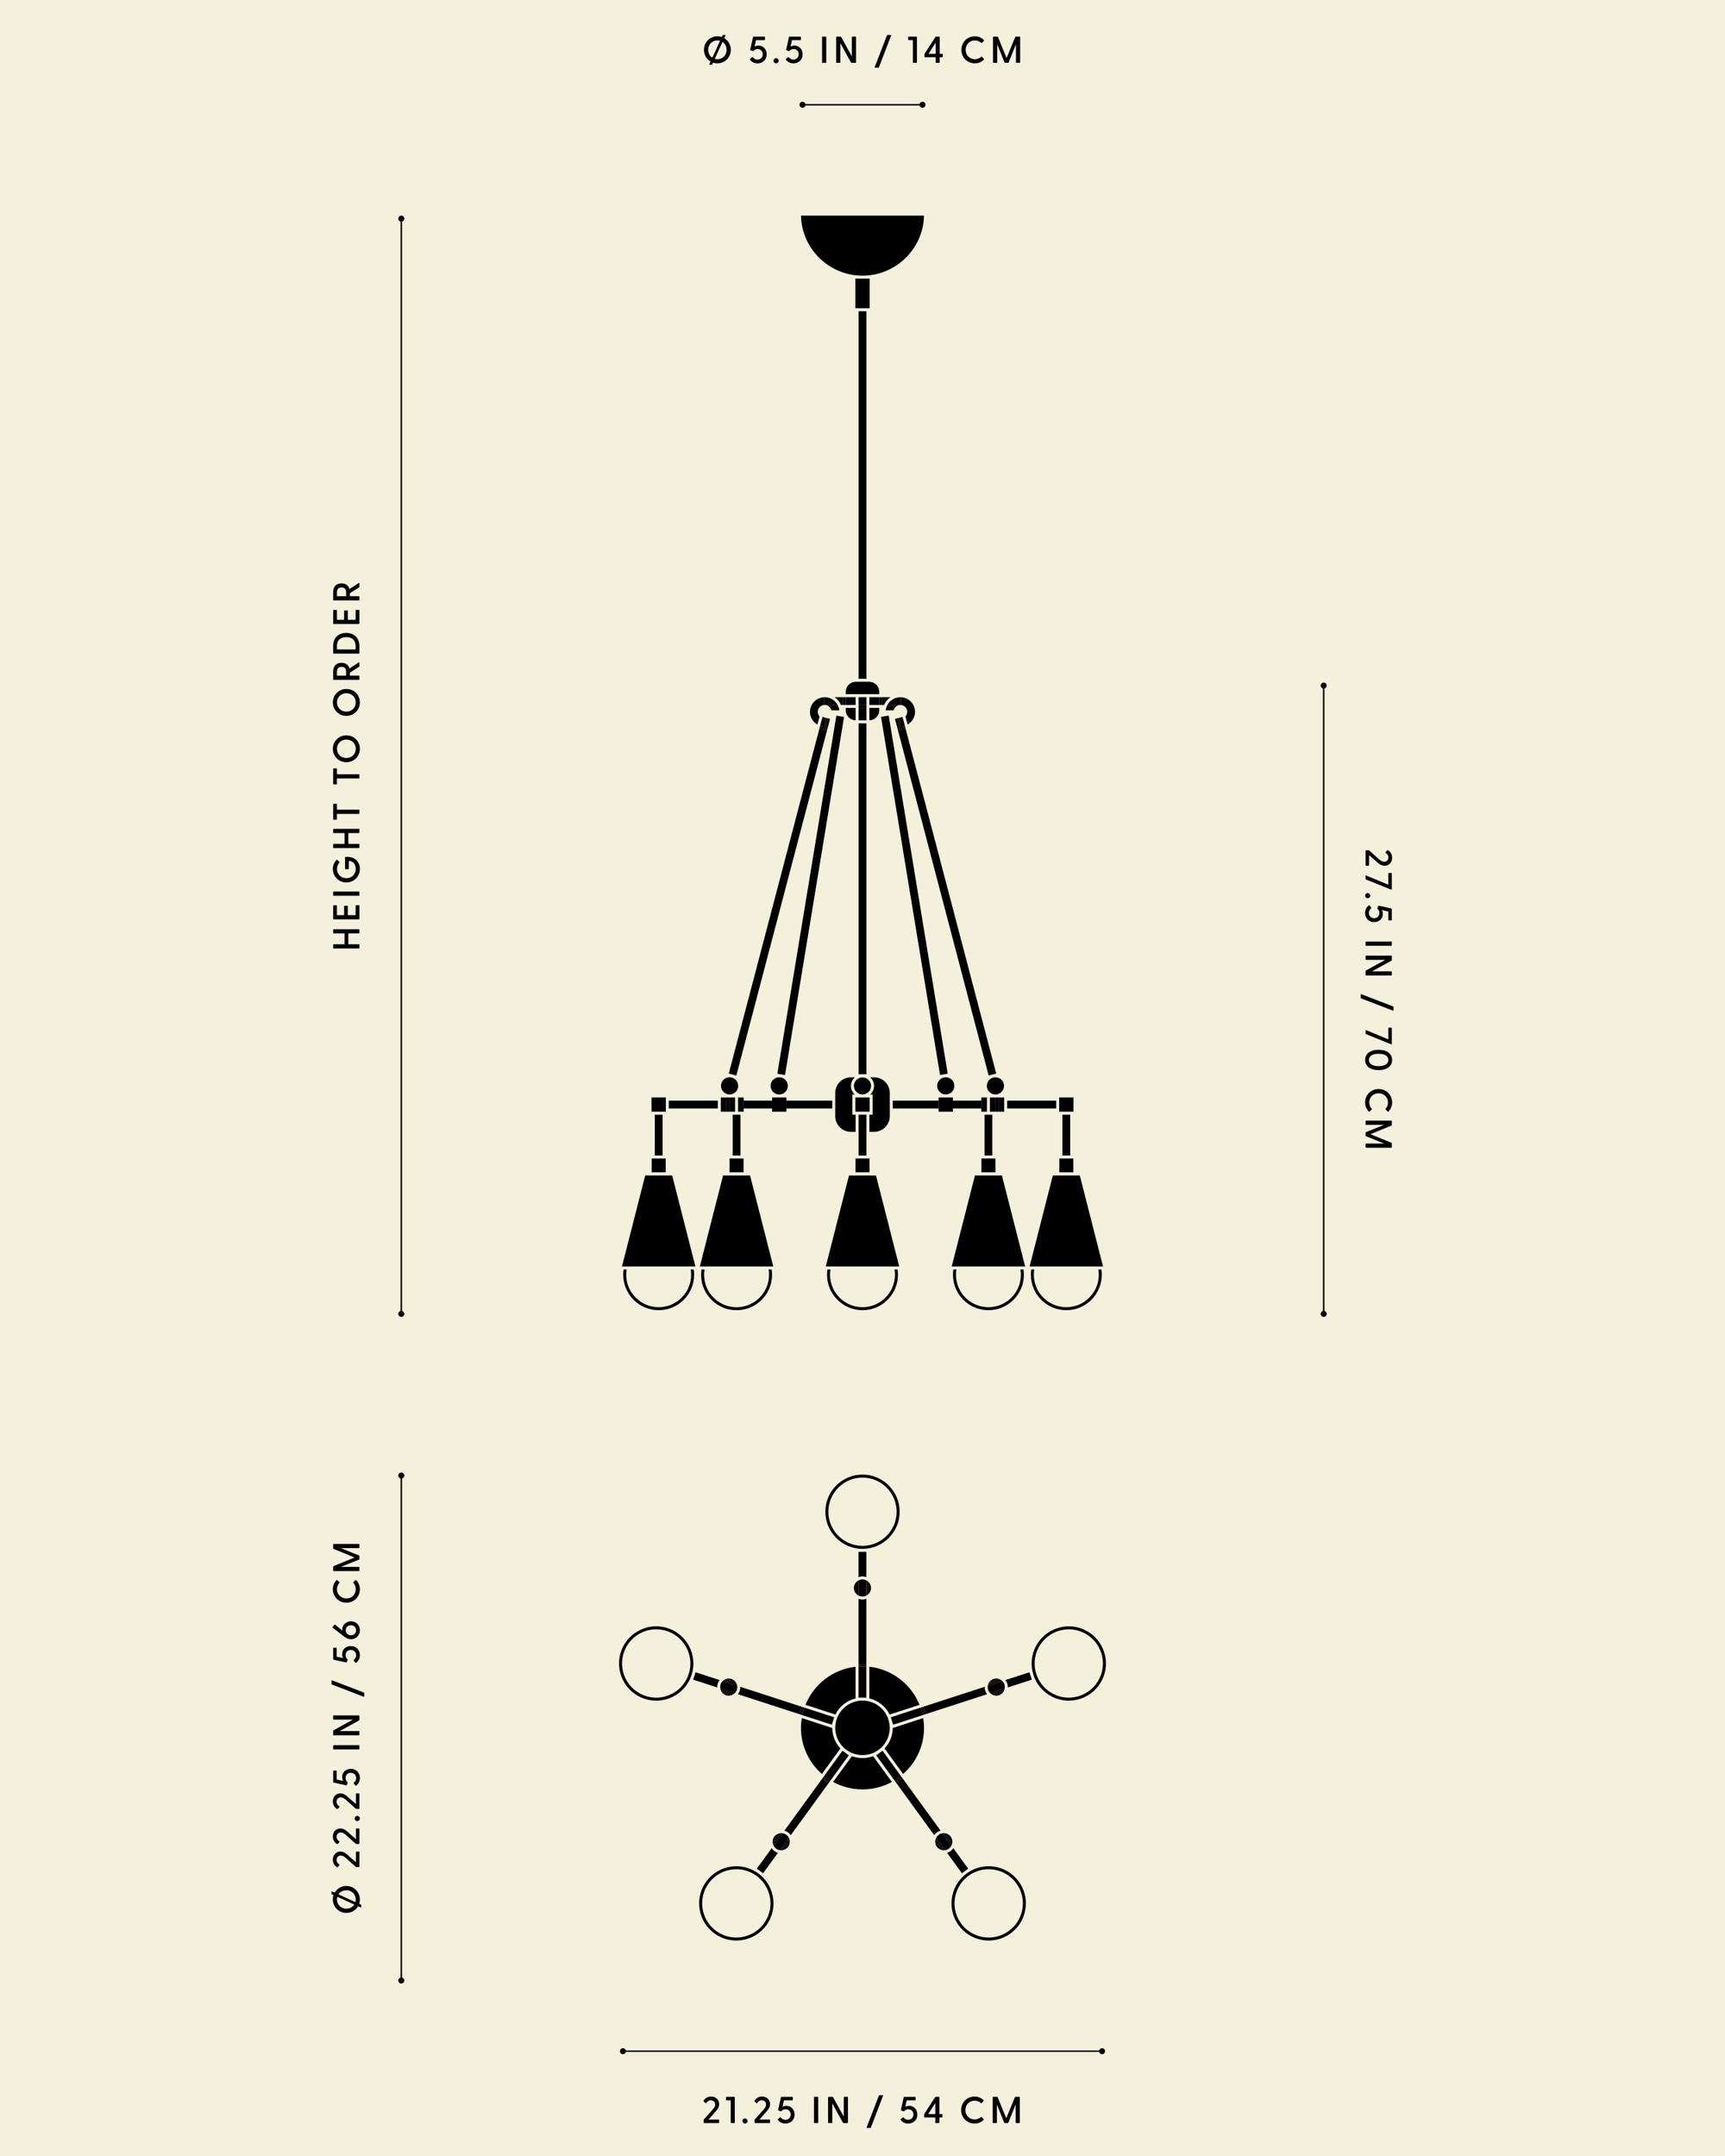 <svg height="2500" width="2000" xmlns="http://www.w3.org/2000/svg">
    <rect width="100%" height="100%" fill="#808080" stroke="none"/>
    <defs>
        <clipPath id="a">
            <path d="M0 0h2000v2500H0z" fill="none"></path>
        </clipPath>
        <clipPath id="b">
            <path d="M0 0h2000v2500H0z" fill="none"></path>
        </clipPath>
        <clipPath id="c">
            <path d="M0 0h2000v2500H0z" fill="none"></path>
        </clipPath>
        <clipPath id="d">
            <path d="M0 0h2000v2500H0z" fill="none"></path>
        </clipPath>
        <clipPath id="e">
            <path d="M0 0h2000v2500H0z" fill="none"></path>
        </clipPath>
        <clipPath id="f">
            <path d="M0 0h2000v2500H0z" fill="none"></path>
        </clipPath>
        <clipPath id="g">
            <path d="M0 0h2000v2500H0z" fill="none"></path>
        </clipPath>
        <clipPath id="h">
            <path d="M0 0h2000v2500H0z" fill="none"></path>
        </clipPath>
    </defs>
    <g clip-path="url(#a)">
        <g clip-path="url(#b)">
            <path d="M0 0h2000v2500H0z" fill="#f3f1db"></path>
        </g>
        <g clip-path="url(#c)">
            <path d="m964.93 2003.71-35.3-11.47c-.6 3.69-.99 7.46-.99 11.31 0 21.31 9.43 40.41 24.28 53.49l21.48-29.58c-5.83-6.24-9.44-14.58-9.48-23.76M1025.58 2027.47l21.49 29.57c14.85-13.08 24.28-32.19 24.28-53.49 0-3.86-.39-7.62-.98-11.32l-35.3 11.47c-.04 9.18-3.65 17.53-9.49 23.76M1031.44 1988.1l34.67-11.26c-9.65-23.79-31.75-41.23-58.19-44.17v36.75c10.34 2.4 18.92 9.38 23.52 18.68M991.94 1969.45v-36.76c-26.38 2.98-48.41 20.4-58.05 44.14l34.68 11.26c4.57-9.26 13.09-16.21 23.37-18.64M1000 2038.63c-4.33 0-8.47-.83-12.3-2.27l-21.72 29.9c10.12 5.51 21.71 8.65 34.02 8.65s23.9-3.13 34.02-8.65l-21.72-29.9c-3.83 1.44-7.97 2.26-12.3 2.26"></path>
            <path d="M1000 1971.95c-13.1 0-24.36 8.01-29.15 19.4l-1.49 4.55c-.61 2.46-.97 5.01-.97 7.65 0 17.42 14.17 31.6 31.6 31.6s31.6-14.18 31.6-31.6c0-2.63-.36-5.17-.97-7.62l-1.49-4.58c-4.78-11.38-16.04-19.39-29.15-19.39M1004.44 1828.79v-29.33h-9.03v29.33c1.42-.51 2.92-.83 4.51-.83s3.1.32 4.51.83M1004.44 1928.96v-75.03c-1.42.51-2.92.83-4.51.83s-3.1-.33-4.51-.83v75.03c1.52-.09 3.04-.24 4.59-.24s2.97.15 4.44.23M1000 1968.48h4.44v-36.05c-1.48-.1-2.94-.23-4.44-.23s-3.06.14-4.59.23v36.05h4.59Z"></path>
            <path d="M1004.44 1930.69v-1.74c-1.47-.08-2.94-.23-4.44-.23s-3.07.15-4.59.24v1.74c1.52-.09 3.03-.24 4.59-.24s2.97.14 4.44.23"></path>
            <path d="M1004.44 1932.43v-1.74c-1.47-.09-2.94-.23-4.44-.23s-3.07.15-4.59.24v1.74c1.52-.1 3.04-.24 4.59-.24s2.97.14 4.44.23M1000 1713.33c21.83 0 39.59 17.76 39.59 39.59s-17.76 39.59-39.59 39.59-39.59-17.76-39.59-39.59 17.76-39.59 39.59-39.59m0-3.47c-23.74 0-43.06 19.31-43.06 43.06s19.32 43.06 43.06 43.06 43.06-19.32 43.06-43.06-19.32-43.06-43.06-43.06M1009.86 1841.36c0-2.19-.74-4.2-1.95-5.85v11.69c1.22-1.65 1.95-3.65 1.95-5.85M989.99 1841.36c0 2.19.74 4.2 1.95 5.85v-11.69c-1.22 1.65-1.95 3.65-1.95 5.85M1004.44 1850.16v-17.6c-1.36-.7-2.88-1.14-4.51-1.14s-3.15.44-4.51 1.14v17.6c1.36.7 2.88 1.13 4.51 1.13s3.15-.43 4.51-1.13M1007.91 1847.21v-11.7c-.5-.68-1.08-1.27-1.74-1.81v15.31c.65-.53 1.24-1.13 1.74-1.81M991.94 1835.51v11.7c.5.68 1.08 1.27 1.74 1.81v-15.31c-.65.53-1.24 1.13-1.74 1.81"></path>
            <path d="M1006.17 1849.02v-15.32c-.53-.44-1.12-.82-1.74-1.14v17.6c.62-.32 1.2-.7 1.74-1.14M993.67 1833.7v15.31c.53.44 1.12.82 1.74 1.14v-17.6c-.62.33-1.2.7-1.74 1.15M834.36 1948.14l-27.9-9.06-1.37 4.21-1.42 4.37 27.88 9.06c-.04-1.52.13-3.06.62-4.55.49-1.51 1.26-2.84 2.19-4.03M858.27 1955.91c.05 1.51-.11 3.03-.6 4.56-.49 1.5-1.24 2.85-2.16 4.04l71.39 23.19c.65-2.97 1.51-5.85 2.49-8.68l-71.13-23.11ZM966.05 1994.9c.31-1.23.69-2.44 1.13-3.61l-34.49-11.2c-.99 2.83-1.85 5.71-2.49 8.68l34.22 11.12 1.62-4.99Z"></path>
            <path d="M929.39 1979.02c-.99 2.83-1.85 5.72-2.49 8.69l1.65.53c.64-2.97 1.5-5.85 2.49-8.68l-1.64-.53Z"></path>
            <path d="M931.03 1979.55c-.99 2.83-1.85 5.72-2.48 8.69l1.66.54c.63-2.98 1.49-5.86 2.49-8.69l-1.67-.54ZM967.18 1991.3c-.44 1.17-.81 2.38-1.13 3.61l1.17-3.6h-.03ZM969.37 1995.91l1.49-4.56c-.62 1.46-1.1 2.99-1.49 4.56M760.79 1889.3c4.15 0 8.28.66 12.28 1.96 10.03 3.26 18.22 10.26 23.02 19.69 4.81 9.43 5.65 20.16 2.4 30.19-3.27 10.06-10.26 18.24-19.69 23.04-5.64 2.88-11.67 4.34-17.92 4.34-4.15 0-8.28-.66-12.28-1.96-20.76-6.75-32.17-29.13-25.42-49.89 3.26-10.06 10.26-18.24 19.68-23.05 5.65-2.88 11.67-4.33 17.92-4.33m.01-3.46c-6.7 0-13.35 1.58-19.51 4.72-10.25 5.22-17.85 14.12-21.4 25.06-7.34 22.58 5.07 46.93 27.65 54.26 4.38 1.42 8.88 2.13 13.36 2.13 6.7 0 13.35-1.58 19.5-4.72 10.25-5.22 17.85-14.13 21.41-25.07 7.33-22.58-5.07-46.92-27.65-54.26a43.225 43.225 0 0 0-13.35-2.13M841.85 1965.76c2.09.68 4.23.6 6.17-.04l-11.12-3.62a9.816 9.816 0 0 0 4.96 3.66M847.99 1946.87a9.884 9.884 0 0 0-3.06-.49c-1.08 0-2.14.18-3.15.52l11.17 3.63c-1.19-1.66-2.87-2.98-4.96-3.66M854.37 1959.39c.51-1.56.56-3.13.31-4.65l-16.77-5.45a9.89 9.89 0 0 0-2.43 3.95c-.5 1.53-.57 3.11-.32 4.65l16.74 5.43c1.08-1.08 1.97-2.39 2.47-3.94"></path>
            <path d="M836.07 1960.83c.24.46.53.87.82 1.28l11.13 3.61c.8-.26 1.55-.64 2.26-1.09l-14.56-4.74c.12.31.21.63.36.93M852.95 1950.53l-11.17-3.63c-.79.27-1.53.65-2.24 1.1l14.59 4.74c-.31-.78-.69-1.53-1.18-2.21"></path>
            <path d="m835.71 1959.89 14.57 4.74c.58-.38 1.12-.81 1.62-1.3l-16.74-5.44c.11.68.3 1.35.55 2M854.13 1952.74l-14.59-4.74c-.58.38-1.14.8-1.64 1.3l16.78 5.45a9.97 9.97 0 0 0-.55-2.01M909.48 2122.75c1.44.42 2.85 1.04 4.14 1.98 1.29.93 2.32 2.08 3.16 3.33l44.17-60.8c-2.57-1.58-5.06-3.28-7.41-5.15l-44.06 60.65ZM894.7 2143.1l-17.24 23.72 3.58 2.6h.01s.01.01.02.01l3.69 2.69 17.22-23.71a13.48 13.48 0 0 1-4.13-2c-1.27-.92-2.31-2.06-3.17-3.32M976.82 2030.08l-21.23 29.22c2.35 1.88 4.83 3.58 7.41 5.15l21.13-29.07-7.31-5.3Z"></path>
            <path d="M953.55 2062.11c2.35 1.88 4.84 3.58 7.41 5.15l1.01-1.38c-2.58-1.58-5.06-3.27-7.42-5.15l-1 1.38Z"></path>
            <path d="M954.55 2060.73c2.35 1.88 4.84 3.57 7.42 5.15l1.03-1.43c-2.58-1.58-5.06-3.28-7.41-5.15l-1.04 1.43ZM853.76 2167.5c8.39 0 16.42 2.61 23.22 7.55 17.66 12.83 21.59 37.64 8.76 55.3-7.42 10.21-19.42 16.3-32.09 16.3-8.4 0-16.42-2.6-23.22-7.53-17.66-12.83-21.59-37.65-8.76-55.31 7.42-10.21 19.41-16.31 32.08-16.31m.01-3.47c-13.33 0-26.48 6.15-34.9 17.74-13.96 19.21-9.68 46.19 9.53 60.15 7.62 5.54 16.48 8.2 25.26 8.2 13.32 0 26.48-6.15 34.9-17.73 13.95-19.21 9.68-46.19-9.53-60.15a42.803 42.803 0 0 0-25.25-8.21M897.71 2129.74c-1.26 1.73-1.88 3.78-1.86 5.88l6.84-9.42c-1.92.62-3.7 1.78-4.98 3.54M913.78 2141.41a9.776 9.776 0 0 0 1.86-5.88l-6.88 9.47c1.94-.63 3.72-1.82 5.01-3.59M911.59 2127.54a9.935 9.935 0 0 0-4.29-1.77l-10.37 14.28c.7 1.39 1.69 2.63 2.98 3.56 1.33.96 2.81 1.51 4.33 1.74l10.34-14.23c-.69-1.37-1.66-2.61-2.99-3.58"></path>
            <path d="m902.69 2126.19-6.85 9.42c0 .51.01 1.01.09 1.51.06.33.17.65.26.97l8.99-12.39c-.85.05-1.68.22-2.49.48M908.77 2145l6.88-9.47c0-.84-.13-1.67-.34-2.49l-9 12.39c.84-.04 1.67-.18 2.47-.44"></path>
            <path d="m906.3 2145.44 9-12.39c-.17-.67-.42-1.32-.73-1.94l-10.34 14.24c.69.1 1.37.13 2.07.1M905.76 2125.65c-.19 0-.38.06-.58.07l-8.99 12.38c.17.68.42 1.33.73 1.94l10.37-14.27c-.51-.08-1.02-.13-1.53-.13M1168.44 1956.72l27.89-9.06-1.41-4.34s-.01-.01-.01-.03v-.02l-1.36-4.19-27.9 9.06c.92 1.19 1.7 2.52 2.19 4.03.49 1.49.66 3.03.61 4.55M1141.73 1955.91l-71.13 23.11c.99 2.83 1.84 5.71 2.49 8.69l71.39-23.2a13.17 13.17 0 0 1-2.15-4.04c-.49-1.52-.65-3.05-.6-4.56M1032.82 1991.3c.44 1.17.81 2.38 1.13 3.61l1.62 4.99 34.22-11.12c-.63-2.97-1.5-5.85-2.49-8.68l-34.49 11.2Z"></path>
            <path d="M1068.97 1979.55c.99 2.83 1.85 5.72 2.48 8.69l1.65-.53c-.65-2.97-1.5-5.85-2.49-8.68l-1.64.53Z"></path>
            <path d="M1067.31 1980.09c.99 2.83 1.85 5.71 2.49 8.69l1.66-.54c-.64-2.98-1.49-5.86-2.48-8.69l-1.67.54ZM1033.95 1994.9c-.31-1.23-.69-2.44-1.13-3.61h-.04l1.17 3.61ZM1029.15 1991.35l1.49 4.58c-.39-1.57-.87-3.11-1.49-4.58M1239.21 1889.3c6.25 0 12.28 1.46 17.92 4.33 9.43 4.81 16.42 12.99 19.68 23.05 3.27 10.06 2.42 20.79-2.37 30.21-4.8 9.42-12.98 16.41-23.04 19.68-4 1.3-8.13 1.96-12.28 1.96-6.25 0-12.28-1.46-17.93-4.34-9.42-4.79-16.4-12.97-19.69-23.06-3.26-10.06-2.41-20.78 2.39-30.19 4.8-9.42 12.98-16.41 23.04-19.68 3.99-1.3 8.12-1.96 12.28-1.96m0-3.47c-4.48 0-8.97.71-13.35 2.13-10.94 3.55-19.84 11.15-25.06 21.4-5.22 10.24-6.14 21.9-2.6 32.84v.04c3.57 10.93 11.17 19.82 21.41 25.04 6.15 3.13 12.81 4.72 19.51 4.72 4.48 0 8.97-.71 13.35-2.13 10.94-3.56 19.83-11.16 25.06-21.4 5.23-10.25 6.15-21.92 2.59-32.86-3.55-10.94-11.15-19.84-21.4-25.06-6.15-3.13-12.81-4.72-19.51-4.72"></path>
            <path d="M1198.2 1942.22v.02-.05s-.01.02 0 .03M1152.01 1946.87c-2.09.68-3.77 2-4.96 3.66l11.13-3.61c-1.94-.64-4.08-.73-6.17-.05M1158.15 1965.76a9.858 9.858 0 0 0 4.96-3.66l-11.12 3.62c1.93.64 4.07.72 6.16.04M1164.52 1953.25c-.5-1.56-1.38-2.87-2.47-3.94l-16.74 5.44c-.24 1.51-.19 3.09.32 4.65.5 1.56 1.39 2.86 2.47 3.94l16.74-5.44c.25-1.54.18-3.12-.32-4.65"></path>
            <path d="m1158.18 1946.92-11.13 3.62c-.49.68-.88 1.42-1.18 2.21l14.56-4.74a9.75 9.75 0 0 0-2.25-1.09M1151.99 1965.72l11.13-3.62c.29-.4.58-.82.81-1.28.16-.3.25-.62.37-.93l-14.56 4.73c.71.46 1.46.83 2.26 1.1"></path>
            <path d="m1149.73 1964.63 14.56-4.74c.26-.65.44-1.32.55-2l-16.74 5.44c.5.49 1.04.92 1.62 1.3M1160.43 1948.01l-14.56 4.74c-.25.64-.44 1.31-.55 2l16.74-5.44c-.5-.49-1.04-.92-1.62-1.3M1102.13 2146.42c-1.26.92-2.67 1.58-4.12 2.01l17.22 23.7 3.7-2.68s0-.01.02-.01c0 0 .01 0 .01-.01l3.58-2.6-17.24-23.72c-.86 1.26-1.9 2.4-3.17 3.32M1083.21 2128.05c.86-1.26 1.9-2.4 3.17-3.33 1.27-.92 2.67-1.55 4.13-1.98l-44.05-60.65c-2.36 1.88-4.85 3.58-7.41 5.16l44.16 60.79ZM1015.88 2035.38l21.12 29.07a73.19 73.19 0 0 0 7.42-5.15l-21.23-29.23-7.31 5.31Z"></path>
            <path d="M1039.04 2067.26c2.57-1.58 5.06-3.28 7.41-5.16l-1-1.37a72.086 72.086 0 0 1-7.42 5.15l1.01 1.38Z"></path>
            <path d="M1038.04 2065.88c2.58-1.58 5.06-3.28 7.42-5.15l-1.03-1.42c-2.35 1.88-4.85 3.58-7.42 5.15l1.04 1.43ZM1146.24 2167.5c12.68 0 24.67 6.09 32.09 16.3 6.22 8.56 8.73 19.02 7.07 29.47-1.65 10.45-7.27 19.63-15.83 25.84-6.79 4.94-14.82 7.55-23.22 7.55-12.67 0-24.67-6.1-32.08-16.31-12.83-17.65-8.9-42.46 8.78-55.32 6.78-4.92 14.8-7.53 23.19-7.53m0-3.47c-8.76 0-17.61 2.66-25.23 8.19l-.04.03c-19.19 13.97-23.47 40.94-9.51 60.14 8.42 11.58 21.58 17.74 34.9 17.74 8.78 0 17.63-2.67 25.26-8.21 9.3-6.76 15.42-16.75 17.22-28.1 1.81-11.36-.93-22.75-7.69-32.06-8.41-11.58-21.57-17.73-34.9-17.73M1120.96 2172.25l.04-.03s-.02.01-.02.02c-.01 0-.01.01-.02.01M1102.29 2129.74a9.788 9.788 0 0 0-5.02-3.59l6.88 9.47c.01-2.1-.6-4.15-1.86-5.88M1086.22 2141.41c1.29 1.78 3.07 2.97 5.02 3.59l-6.88-9.47c-.01 2.1.6 4.15 1.86 5.88M1085.43 2131.11l10.35 14.24c1.51-.24 2.99-.78 4.31-1.74 1.3-.94 2.29-2.18 2.99-3.57l-10.38-14.28c-1.53.24-2.99.85-4.28 1.78-1.3.94-2.28 2.17-2.99 3.57M1104.06 2137.13c.08-.5.08-1.01.09-1.51l-6.88-9.47c-.48-.15-.96-.3-1.47-.38-.34-.06-.67-.06-1.01-.08l9.02 12.41c.08-.32.19-.63.25-.97"></path>
            <path d="M1084.44 2134.02c-.08.51-.08 1.01-.09 1.51l6.88 9.47c.81.26 1.63.4 2.47.44l-9.01-12.39c-.08.32-.19.63-.25.97"></path>
            <path d="m1084.69 2133.05 9 12.39c.69.04 1.38 0 2.08-.1l-10.35-14.24a9.44 9.44 0 0 0-.73 1.94M1103.81 2138.1l-9.01-12.42c-.19 0-.38-.04-.57-.04-.51 0-1.02.04-1.53.12l10.38 14.28c.31-.62.56-1.26.73-1.94M901.256 1245.085l68.437-415.197 8.91 1.469-68.437 415.197zM1089.89 1246.46l8.91-1.47-68.41-415.21-8.9 1.47 68.4 415.21zM995.49 360.88h9.03v426.21h-9.03zM928.67 250c.92 38.55 32.57 69.62 71.33 69.62s70.41-31.07 71.33-69.62H928.66ZM1008.26 323.12h-16.52v34.29h16.52v-34.29zM992.01 835.24V820.9h-11.46v2.58c0 1.69.38 3.29 1.02 4.75l.92.15-.19 1.19c2.01 3.31 5.58 5.55 9.71 5.67M1007.99 804.93h11.46v-2.58c0-6.5-5.29-11.79-11.79-11.79h-15.3c-6.51 0-11.8 5.29-11.8 11.79v2.58h27.43ZM1017.7 829.58l-.2-1.19.93-.15c.65-1.47 1.02-3.06 1.02-4.76v-2.58h-11.46v14.34c4.12-.12 7.69-2.35 9.71-5.67"></path>
            <path d="M981.57 828.24c.21.47.47.91.73 1.34l.19-1.19-.92-.15ZM1017.7 829.58c.26-.43.53-.88.73-1.34l-.93.15.2 1.19ZM1013.46 1249.2h-4.67c2.81 2.44 4.62 5.99 4.62 9.99s-1.75 7.42-4.47 9.88h2.8v23.47H1008v19.87h5.47c10.01 0 18.15-8.14 18.15-18.14v-26.92c0-10.01-8.14-18.14-18.15-18.14M988.26 1292.54v-23.47h2.8c-2.72-2.44-4.47-5.94-4.47-9.87s1.81-7.55 4.61-9.99h-4.67c-10 0-18.14 8.13-18.14 18.14v26.92c0 10 8.14 18.14 18.14 18.14h5.48v-19.87h-3.75ZM1025.01 817.43c1.56-3.69 4.18-6.82 7.47-9.03h-9.56v9.03h2.09ZM974.99 817.43h2.09v-9.03h-9.56c3.29 2.21 5.91 5.34 7.47 9.03M1007.99 808.4h11.46v9.03h-11.46zM980.56 808.41h11.46v9.03h-11.46z"></path>
            <path d="M1021.19 808.41h1.74v9.03h-1.74zM977.08 808.41h1.74v9.03h-1.74zM1019.44 808.41h1.74v9.03h-1.74zM978.82 808.41h1.74v9.03h-1.74zM995.49 838.75h9.03v406.92h-9.03zM1009.93 1259.2c0-5.44-4.45-9.87-9.93-9.87s-9.94 4.43-9.94 9.87 4.46 9.87 9.94 9.87 9.93-4.43 9.93-9.87M991.74 1289.07h.27v-.06h15.98v.06h.27v-16.53h-16.52v16.53zM995.49 820.9h9.03v14.38h-9.03zM995.49 808.41h9.03v9.03h-9.03z"></path>
            <path d="M995.49 819.17h9.03v1.74h-9.03zM995.49 817.43h9.03v1.74h-9.03zM850.9 1267.71a9.903 9.903 0 0 0 4.6-6.06c1.4-5.3-1.78-10.74-7.08-12.13-.84-.22-1.69-.33-2.52-.33-4.4 0-8.44 2.96-9.61 7.42a9.874 9.874 0 0 0 1.03 7.53 9.883 9.883 0 0 0 6.05 4.6c2.57.67 5.24.31 7.53-1.03M905.06 1249.33c-.55-.08-1.08-.13-1.62-.13-4.78 0-9 3.46-9.8 8.31a9.92 9.92 0 0 0 1.73 7.41 9.893 9.893 0 0 0 6.46 4.01c5.41.88 10.53-2.78 11.42-8.19.89-5.41-2.78-10.53-8.19-11.42M775.43 1276.29h56.83v9.03h-56.83zM862.26 1276.28h33.65v9.03h-33.65zM911.4 1276.28h53.52v9.03H911.4zM849.48 1292.54v47.36h9.03v-47.36h-9.03zM845.89 1359.57h16.2v-16.2H845.89v16.2z"></path>
            <path stroke-width="3.47" stroke-miterlimit="10" stroke="#000" fill="none" d="M854 1517.52c21.71 0 39.37-17.67 39.37-39.37 0-3.9-.57-7.74-1.7-11.46h-75.33a39.327 39.327 0 0 0-1.71 11.46c0 21.7 17.67 39.37 39.37 39.37Z"></path>
            <path d="M759.18 1292.53h9.03v47.36h-9.03zM771.68 1343.37h-16.09v16.2h16.21v-16.2h-.12z"></path>
            <path stroke-width="3.47" stroke-miterlimit="10" stroke="#000" fill="none" d="M763.69 1517.52c21.71 0 39.37-17.67 39.37-39.37 0-3.89-.58-7.74-1.71-11.46h-75.33c-1.13 3.72-1.7 7.56-1.7 11.46 0 21.7 17.66 39.37 39.37 39.37Z"></path>
            <path d="M771.96 1288.79v-16.25h-16.53v16.53h.28v-.06h15.97v.06h.28v-.28z"></path>
            <path d="M755.71 1289.01h15.97v.06h-15.97zM855.73 1272.54v16.47h6.25v.06h.28v-16.53h-6.53z"></path>
            <path d="M855.74 1289.01h6.25v.06h-6.25zM903.45 1272.54h-8.23v16.53h16.53v-16.53h-8.3zM973.06 823.68c-.1-.95-.31-1.88-.55-2.78h-9.82c.57.83 1.01 1.76 1.24 2.78h9.12ZM948.14 825.42c0-3.69 2.52-6.76 5.92-7.68v-9.12c-8.4 1.04-14.94 8.13-14.94 16.81 0 6.31 3.48 11.77 8.58 14.72l2.48-9.42c-1.26-1.42-2.03-3.26-2.03-5.29M971.12 817.43c-2.66-4.96-7.7-8.4-13.59-8.9v8.9h13.59ZM955.8 817.47v-9.03c-.59.01-1.16.1-1.74.17v9.13a7.62 7.62 0 0 1 1.74-.28M962.69 820.9h9.82c-.17-.6-.4-1.16-.62-1.74h-10.8c.62.49 1.15 1.08 1.6 1.74"></path>
            <path d="M956.13 817.43c1.88 0 3.6.65 4.96 1.74h10.79c-.24-.59-.46-1.18-.76-1.74h-13.59v-8.9c-.47-.03-.92-.13-1.4-.13-.11 0-.22.03-.33.03v9.03c.12 0 .22-.03.33-.03M1144.5 1261.65a9.867 9.867 0 0 0 4.6 6.06 9.919 9.919 0 0 0 7.53 1.03 9.847 9.847 0 0 0 6.05-4.6 9.824 9.824 0 0 0 1.03-7.53c-1.17-4.45-5.2-7.41-9.6-7.41-.84 0-1.68.1-2.52.33-5.29 1.4-8.47 6.84-7.08 12.13M1086.75 1260.75a9.893 9.893 0 0 0 4.01 6.46 9.876 9.876 0 0 0 7.4 1.72c5.4-.88 9.08-6.01 8.19-11.41-.44-2.62-1.86-4.92-4.01-6.46a9.886 9.886 0 0 0-7.41-1.73c-5.4.89-9.07 6.01-8.18 11.42M1167.74 1276.29h56.83v9.03h-56.83zM1104.78 1276.28h32.97v9.03h-32.97zM1035.08 1276.28h53.17v9.03h-53.17zM1144.27 1292.54h-2.78v47.36h9.03v-47.36h-6.25zM1153.99 1343.37h-16.09v16.2h16.2v-16.2h-.11z"></path>
            <path stroke-width="3.47" stroke-miterlimit="10" stroke="#000" fill="none" d="M1146 1517.52c21.71 0 39.37-17.67 39.37-39.37 0-3.89-.58-7.74-1.71-11.46h-75.33c-1.13 3.72-1.7 7.57-1.7 11.46 0 21.7 17.66 39.37 39.37 39.37Z"></path>
            <path d="M1231.78 1292.54h9.03v47.36h-9.03zM1228.21 1359.57h16.2v-16.2h-16.2v16.2z"></path>
            <path stroke-width="3.47" stroke-miterlimit="10" stroke="#000" fill="none" d="M1236.31 1517.52c21.71 0 39.37-17.67 39.37-39.37 0-3.89-.58-7.74-1.71-11.46h-75.33c-1.13 3.72-1.7 7.57-1.7 11.46 0 21.7 17.66 39.37 39.37 39.37Z"></path>
            <path d="M1228.32 1289.07v-.06h15.98v.06h.27v-16.53h-16.53v16.53h.28z"></path>
            <path d="M1228.32 1289.01h15.98v.06h-15.98zM1144.27 1289.01v-16.47h-6.53v16.53h.28v-.06h6.25z"></path>
            <path d="M1138.01 1289.01h6.25v.06h-6.25zM1096.56 1272.54h-8.31v16.53h16.52v-16.53h-8.21ZM1096.52 1272.54h.04-.09.05M1051.86 825.42c0 2.03-.78 3.87-2.03 5.28l2.48 9.42c5.1-2.94 8.58-8.4 8.58-14.71 0-8.67-6.55-15.77-14.94-16.81v9.12c3.4.92 5.92 3.99 5.92 7.68M1036.07 823.68c.23-1.01.67-1.95 1.24-2.78h-9.82c-.24.9-.45 1.83-.55 2.78h9.13ZM1028.88 817.43h13.59v-8.9c-5.89.49-10.93 3.94-13.59 8.9M1045.94 817.74v-9.12c-.58-.07-1.15-.16-1.74-.17v9.03c.6.02 1.17.13 1.74.27M1037.31 820.9c.45-.65.98-1.24 1.6-1.74h-10.79c-.23.58-.46 1.13-.62 1.74h9.82Z"></path>
            <path d="M1028.88 817.43c-.3.56-.52 1.15-.76 1.74h10.79c1.37-1.08 3.08-1.74 4.96-1.74.12 0 .22.03.33.03v-9.03c-.11 0-.22-.03-.33-.03-.48 0-.93.1-1.4.13v8.9h-13.59ZM956.13 845.9c-2.12 0-4.18-.33-6.11-.93l-105.03 399.87 8.74 2.29 108.61-413.5-4.47-1.17v13.44h-1.74Z"></path>
            <path d="M954.39 833.21c-.41-.09-.8-.22-1.19-.37l-2.29 8.74c1.12.36 2.28.64 3.48.76v-9.12Z"></path>
            <path d="M956.13 844.17c-1.98 0-3.85-.4-5.65-.97l-.47 1.77c1.93.6 3.98.93 6.11.93h1.74v-13.44l-1.74-.45v12.16Z"></path>
            <path d="m956.13 832.01-2.53-.67-.4 1.5c.39.15.78.28 1.19.38v9.13c-1.21-.12-2.36-.4-3.48-.76l-.43 1.63c1.79.57 3.67.96 5.65.96v-12.16ZM1042.13 845.9v-13.44l-4.47 1.17 108.61 413.5 8.74-2.29-105.04-399.87c-1.93.6-3.98.93-6.11.93h-1.74Z"></path>
            <path d="M1045.61 833.21v9.12c1.21-.12 2.36-.4 3.48-.76l-2.29-8.74c-.38.15-.78.28-1.19.38"></path>
            <path d="m1043.87 832.01-1.74.46v13.44h1.74c2.13 0 4.18-.33 6.11-.93l-.47-1.76c-1.79.57-3.66.96-5.65.96v-12.16Z"></path>
            <path d="M1045.61 833.21c.41-.09.81-.22 1.19-.38l-.39-1.5-2.53.67v12.16c1.98 0 3.85-.39 5.65-.96l-.43-1.63c-1.12.37-2.27.65-3.48.76v-9.12ZM995.49 1315.88h9.03v24.02h-9.03zM995.49 1292.53h9.03v19.87h-9.03zM995.49 1314.14h9.03v1.74h-9.03zM995.49 1312.4h9.03v1.74h-9.03z"></path>
            <path d="M995.49 1292.49h9.03v.06h-9.03zM992.01 1289.01h15.97v.06h-15.97zM991.9 1359.57h16.2v-16.2H991.9v16.2z"></path>
            <path stroke-width="3.47" stroke-miterlimit="10" stroke="#000" fill="none" d="M1000 1517.52c21.71 0 39.37-17.67 39.37-39.37 0-3.9-.57-7.74-1.7-11.46h-75.33c-1.13 3.72-1.7 7.56-1.7 11.46 0 21.7 17.66 39.37 39.37 39.37Z"></path>
            <path d="M842.26 1289.07v-16.53h-6.53v16.53h6.53zM846.01 1289.07v-.06h6.25v-16.47h-6.53v16.53h.28ZM845.97 1272.54h-.1.11"></path>
            <path d="M846.01 1289.01h6.25v.06h-6.25zM842.26 1272.53H844v16.53h-1.74zM844 1272.53h1.74v16.53H844zM1164.27 1289.07v-16.53h-6.53v16.53h6.53zM1153.99 1289.01v.06h.28v-16.53h-6.53v16.47h6.25ZM1154.13 1272.54h-.1.11"></path>
            <path d="M1147.74 1289.01h6.25v.06h-6.25zM1156 1272.54h1.74v16.53H1156zM1154.26 1272.53h1.74v16.53h-1.74zM809.2 1470.27l27.81-108.96h33.97l27.81 108.96H809.2z"></path>
            <path fill="#f3f1db" d="m869.62 1363.05 26.93 105.49h-85.13l26.93-105.49h31.26Zm2.71-3.48h-36.66l-.67 2.61-26.92 105.49-1.1 4.33h94.06l-1.1-4.33-26.93-105.49-.67-2.61Z"></path>
            <path d="m718.89 1470.27 27.82-108.96h33.96l27.82 108.96h-89.6z"></path>
            <path fill="#f3f1db" d="m779.33 1363.05 26.93 105.49h-85.13l26.93-105.49h31.27Zm2.69-3.48h-36.66l-.67 2.61-26.92 105.49-1.1 4.33h94.06l-1.1-4.33-26.93-105.49-.67-2.61Z"></path>
            <path d="m1101.21 1470.27 27.81-108.96h33.96l27.82 108.96h-89.59z"></path>
            <path fill="#f3f1db" d="m1161.63 1363.05 26.94 105.49h-85.13l26.93-105.49h31.26Zm2.7-3.48h-36.66l-.67 2.61-26.92 105.49-1.11 4.33h94.07l-1.1-4.33-26.93-105.49-.67-2.61Z"></path>
            <path d="m1191.51 1470.27 27.81-108.96h33.97l27.82 108.96h-89.6z"></path>
            <path fill="#f3f1db" d="m1251.94 1363.05 26.94 105.49h-85.13l26.93-105.49h31.26Zm2.7-3.48h-36.66l-.67 2.61-26.92 105.49-1.11 4.33h94.07l-1.1-4.33-26.93-105.49-.67-2.61Z"></path>
            <path d="m955.2 1470.27 27.82-108.96h33.96l27.82 108.96h-89.6z"></path>
            <path fill="#f3f1db" d="m1015.63 1363.05 26.94 105.49h-85.13l26.92-105.49h31.26Zm2.7-3.48h-36.66l-.67 2.61-26.93 105.49-1.1 4.33h94.06l-1.1-4.33-26.93-105.49-.67-2.61Z"></path>
        </g>
        <path d="M465.28 1523.53V253.47" stroke-width="1.74" stroke="#000" fill="none"></path>
        <g clip-path="url(#d)">
            <path d="M468.75 1523.53c0-1.92-1.56-3.47-3.47-3.47s-3.47 1.56-3.47 3.47 1.56 3.47 3.47 3.47 3.47-1.56 3.47-3.47M468.75 253.47c0-1.92-1.56-3.47-3.47-3.47s-3.47 1.56-3.47 3.47 1.56 3.47 3.47 3.47 3.47-1.56 3.47-3.47"></path>
        </g>
        <path d="M465.28 2296.53v-585.56" stroke-width="1.74" stroke="#000" fill="none"></path>
        <g clip-path="url(#e)">
            <path d="M468.75 2296.53c0-1.92-1.56-3.47-3.47-3.47s-3.47 1.56-3.47 3.47 1.56 3.47 3.47 3.47 3.47-1.56 3.47-3.47M468.75 1710.97c0-1.92-1.56-3.47-3.47-3.47s-3.47 1.56-3.47 3.47 1.56 3.47 3.47 3.47 3.47-1.56 3.47-3.47"></path>
        </g>
        <path d="M416.02 1099.78h-29.08c-.39 0-.65-.22-.65-.61v-3.6c0-.39.26-.65.65-.65h12.58v-12.58h-12.58c-.39 0-.65-.26-.65-.65v-3.6c0-.39.26-.61.65-.61h29.08c.39 0 .65.22.65.61v3.6c0 .39-.26.65-.65.65h-12.19v12.58h12.19c.39 0 .65.26.65.65v3.6c0 .39-.26.61-.65.61ZM416.02 1066.01h-29.08c-.39 0-.65-.22-.65-.61v-15.06c0-.39.26-.61.65-.61h3.04c.39 0 .65.22.65.61v10.81h8.33v-10.2c0-.39.26-.65.65-.65h3.08c.39 0 .61.26.61.65v10.2h9.03v-10.81c0-.39.26-.65.65-.65h3.04c.39 0 .65.26.65.65v15.06c0 .39-.26.61-.65.61ZM416.02 1038.67h-29.08c-.39 0-.65-.22-.65-.61v-3.6c0-.39.26-.65.65-.65h29.08c.39 0 .65.26.65.65v3.6c0 .39-.26.61-.65.61ZM401.61 1023.22c-8.85 0-15.67-6.77-15.67-15.58 0-4.25 1.52-7.72 4.21-10.42.3-.35.61-.35.96-.04l2.39 2.21c.3.26.3.56.04.82-1.78 2.08-2.82 4.51-2.82 7.42 0 6.08 4.64 10.68 10.89 10.68s10.85-4.6 10.85-10.89c0-5.51-3.47-9.07-8.03-9.11v8.94c0 .39-.22.61-.61.61h-3.12c-.39 0-.61-.22-.61-.61v-13.02c0-.39.26-.65.65-.65h2.13c8.03 0 14.36 5.29 14.36 13.97s-6.77 15.67-15.62 15.67ZM416.02 983.42h-29.08c-.39 0-.65-.22-.65-.61v-3.6c0-.39.26-.65.65-.65h12.58v-12.58h-12.58c-.39 0-.65-.26-.65-.65v-3.6c0-.39.26-.61.65-.61h29.08c.39 0 .65.22.65.61v3.6c0 .39-.26.65-.65.65h-12.19v12.58h12.19c.39 0 .65.26.65.65v3.6c0 .39-.26.61-.65.61ZM416.02 943.75h-25.39v6.21c0 .39-.26.61-.65.61h-3.04c-.39 0-.65-.22-.65-.61v-17.23c0-.39.26-.65.65-.65h3.04c.39 0 .65.26.65.65v6.16h25.39c.39 0 .65.26.65.65v3.6c0 .39-.26.61-.65.61ZM416.02 902.65h-25.39v6.21c0 .39-.26.61-.65.61h-3.04c-.39 0-.65-.22-.65-.61v-17.23c0-.39.26-.65.65-.65h3.04c.39 0 .65.26.65.65v6.16h25.39c.39 0 .65.26.65.65v3.6c0 .39-.26.61-.65.61ZM401.61 883.85c-8.81 0-15.67-6.9-15.67-15.58s6.86-15.58 15.67-15.58 15.62 6.9 15.62 15.58-6.86 15.58-15.62 15.58Zm10.85-15.58c0-6.08-4.64-10.63-10.85-10.63s-10.89 4.56-10.89 10.63 4.64 10.68 10.89 10.68 10.85-4.6 10.85-10.68ZM401.61 830.08c-8.81 0-15.67-6.9-15.67-15.58s6.86-15.58 15.67-15.58 15.62 6.9 15.62 15.58-6.86 15.58-15.62 15.58Zm10.85-15.58c0-6.08-4.64-10.63-10.85-10.63s-10.89 4.56-10.89 10.63 4.64 10.68 10.89 10.68 10.85-4.6 10.85-10.68ZM416.23 773.22l-10.59 6.81v3.43h10.37c.39 0 .65.26.65.65v3.6c0 .39-.26.61-.65.61h-29.08c-.39 0-.65-.22-.65-.61v-8.77c0-6.9 3.99-10.37 9.68-10.37 4.56 0 7.98 2.21 9.2 6.64l10.72-7.03c.48-.3.78-.09.78.43v3.82c0 .35-.13.61-.43.78Zm-14.92 5.95c0-3.21-1.26-5.9-5.34-5.9s-5.34 2.69-5.34 5.9v4.3h10.68v-4.3ZM416.02 757.9h-29.08c-.39 0-.65-.22-.65-.61v-7.9c0-10.33 6.6-15.45 15.19-15.45s15.19 5.12 15.19 15.45v7.9c0 .39-.26.61-.65.61Zm-3.69-8.42c0-7.2-3.99-10.63-10.85-10.63s-10.85 3.43-10.85 10.63v3.56h21.7v-3.56ZM416.02 723.57h-29.08c-.39 0-.65-.22-.65-.61V707.9c0-.39.26-.61.65-.61h3.04c.39 0 .65.22.65.61v10.81h8.33v-10.2c0-.39.26-.65.65-.65h3.08c.39 0 .61.26.61.65v10.2h9.03V707.9c0-.39.26-.65.65-.65h3.04c.39 0 .65.26.65.65v15.06c0 .39-.26.61-.65.61ZM416.23 681.12l-10.59 6.81v3.43h10.37c.39 0 .65.26.65.65v3.6c0 .39-.26.61-.65.61h-29.08c-.39 0-.65-.22-.65-.61v-8.77c0-6.9 3.99-10.37 9.68-10.37 4.56 0 7.98 2.21 9.2 6.64l10.72-7.03c.48-.3.78-.09.78.43v3.82c0 .35-.13.61-.43.78Zm-14.92 5.95c0-3.21-1.26-5.9-5.34-5.9s-5.34 2.69-5.34 5.9v4.3h10.68v-4.3ZM418.05 2211.76l-2.95-1.34c-2.65 4.6-7.64 7.68-13.5 7.68-8.81 0-15.67-6.9-15.67-15.58 0-1.78.3-3.51.82-5.08l-1.95-.91c-.3-.13-.48-.35-.48-.69v-2.13c0-.43.3-.65.78-.43l2.95 1.34c2.65-4.6 7.68-7.68 13.54-7.68 8.77 0 15.62 6.9 15.62 15.58 0 1.78-.3 3.51-.82 5.08l1.95.91c.3.13.48.35.48.69v2.13c0 .43-.3.65-.78.43Zm-7.29-3.34-19.61-8.98c-.3.96-.43 2-.43 3.08 0 6.08 4.64 10.68 10.89 10.68 3.95 0 7.25-1.87 9.16-4.77Zm1.69-5.91c0-6.08-4.64-10.63-10.85-10.63-3.95 0-7.29 1.82-9.2 4.73l19.61 8.98c.3-.96.43-2 .43-3.08ZM416.01 2164.97h-2.78c-.3 0-.56-.09-.82-.3l-10.33-9.24c-1.78-1.56-4.08-3.78-7.03-3.78-2.78 0-4.77 1.95-4.77 5.03 0 2.86 1.69 4.3 3.17 5.34.39.3.35.61.04.91l-1.95 2c-.3.3-.61.3-.95.09-2.39-1.61-4.64-4.3-4.64-8.68 0-5.64 3.82-9.29 8.72-9.29 4.12 0 6.9 2.6 8.68 4.17l9.29 8.16v-11.67c0-.39.26-.65.65-.65h2.73c.39 0 .65.26.65.65v16.62c0 .39-.26.65-.65.65ZM416.01 2138.19h-2.78c-.3 0-.56-.09-.82-.3l-10.33-9.24c-1.78-1.56-4.08-3.78-7.03-3.78-2.78 0-4.77 1.95-4.77 5.03 0 2.86 1.69 4.3 3.17 5.34.39.3.35.61.04.91l-1.95 2c-.3.3-.61.3-.95.09-2.39-1.61-4.64-4.3-4.64-8.68 0-5.64 3.82-9.29 8.72-9.29 4.12 0 6.9 2.6 8.68 4.17l9.29 8.16v-11.67c0-.39.26-.65.65-.65h2.73c.39 0 .65.26.65.65v16.62c0 .39-.26.65-.65.65ZM414.28 2111.63a3 3 0 0 1-2.99-3c0-1.65 1.35-2.95 2.99-2.95s2.95 1.34 2.95 2.95-1.3 3-2.95 3ZM416.01 2097.48h-2.78c-.3 0-.56-.09-.82-.3l-10.33-9.24c-1.78-1.56-4.08-3.78-7.03-3.78-2.78 0-4.77 1.95-4.77 5.03 0 2.86 1.69 4.3 3.17 5.34.39.3.35.61.04.91l-1.95 2c-.3.3-.61.3-.95.09-2.39-1.61-4.64-4.3-4.64-8.68 0-5.64 3.82-9.29 8.72-9.29 4.12 0 6.9 2.6 8.68 4.17l9.29 8.16v-11.67c0-.39.26-.65.65-.65h2.73c.39 0 .65.26.65.65v16.62c0 .39-.26.65-.65.65ZM412.93 2070.44c-.43.22-.69.17-.95-.17l-1.82-2.34c-.26-.35-.13-.69.22-.95 1.3-1.04 2.52-2.73 2.52-5.16 0-3.56-2.6-6.16-6.21-6.16s-6.03 2.6-6.03 5.99c0 1.61.61 3.43 2.13 4.69.3.26.43.61.22 1.08l-.91 2.3c-.17.43-.39.52-.78.43l-14.45-3.17c-.35-.09-.56-.3-.56-.69v-12.58c0-.39.26-.61.65-.61h2.73c.39 0 .65.22.65.61v9.76l7.51 1.65c-.61-1.04-1.17-2.65-1.17-4.51 0-5.38 4.21-9.46 10.11-9.46 6.38 0 10.46 4.73 10.46 10.59 0 4.38-2.26 7.42-4.3 8.72ZM416.01 2028.51h-29.08c-.39 0-.65-.22-.65-.61v-3.6c0-.39.26-.65.65-.65h29.08c.39 0 .65.26.65.65v3.6c0 .39-.26.61-.65.61ZM416.23 1995.01l-22.44 12.32h22.22c.39 0 .65.26.65.65v3.6c0 .39-.26.61-.65.61h-29.08c-.39 0-.65-.22-.65-.61v-4.43c0-.35.13-.61.43-.78l22.52-12.37h-22.31c-.39 0-.65-.22-.65-.61v-3.6c0-.39.26-.65.65-.65H416c.39 0 .65.26.65.65v4.43c0 .35-.13.61-.43.78ZM421.57 1967.44l-36.71-14.15c-.35-.13-.52-.39-.52-.74v-3.6c0-.48.26-.65.74-.48l36.71 14.1c.35.13.52.43.52.78v3.56c0 .48-.26.69-.74.52ZM412.93 1927.99c-.43.22-.69.17-.95-.17l-1.82-2.34c-.26-.35-.13-.69.22-.95 1.3-1.04 2.52-2.73 2.52-5.16 0-3.56-2.6-6.16-6.21-6.16s-6.03 2.6-6.03 5.99c0 1.61.61 3.43 2.13 4.69.3.26.43.61.22 1.08l-.91 2.3c-.17.43-.39.52-.78.43l-14.45-3.17c-.35-.09-.56-.3-.56-.69v-12.58c0-.39.26-.61.65-.61h2.73c.39 0 .65.22.65.61v9.76l7.51 1.65c-.61-1.04-1.17-2.65-1.17-4.51 0-5.38 4.21-9.46 10.11-9.46 6.38 0 10.46 4.73 10.46 10.59 0 4.38-2.26 7.42-4.3 8.72ZM406.99 1900.74c-2.73 0-5.38-1-8.33-3.34l-12.93-10.07c-.3-.26-.43-.52-.13-.87l2.13-2.43c.26-.3.48-.35.82-.09l8.68 7.03c-.22-.39-.35-1.04-.35-1.82 0-4.64 4.25-9.11 10.11-9.11s10.24 4.47 10.24 10.37-4.47 10.33-10.24 10.33Zm5.9-10.33c0-3.34-2.47-5.82-6.03-5.82s-5.99 2.47-5.99 5.82 2.47 5.77 5.99 5.77 6.03-2.47 6.03-5.77ZM401.61 1858.38c-8.85 0-15.67-6.73-15.67-15.54 0-4.3 1.61-7.77 4.17-10.46.3-.3.61-.35.96-.04l2.39 2.21c.3.26.3.56.04.91-1.74 2-2.78 4.38-2.78 7.33 0 6.08 4.6 10.68 10.89 10.68s10.85-4.6 10.85-10.68c0-2.95-1.04-5.34-2.78-7.33-.3-.35-.26-.65 0-.91l2.43-2.21c.3-.35.61-.26.91.04 2.6 2.69 4.21 6.16 4.21 10.46 0 8.81-6.77 15.54-15.62 15.54ZM416.01 1821.74h-29.08c-.39 0-.65-.22-.65-.61v-4.38c0-.35.13-.61.43-.74l24.43-9.98-24.43-10.02c-.3-.13-.43-.35-.43-.69v-4.38c0-.39.26-.65.65-.65h29.08c.39 0 .65.26.65.65v3.6c0 .39-.26.61-.65.61h-20.92l21.05 8.46c.35.13.52.39.52.74v3.34c0 .35-.17.65-.52.78l-21.05 8.42h20.92c.39 0 .65.26.65.65v3.6c0 .39-.26.61-.65.61ZM822.53 74.25l1.35-2.95c-4.6-2.65-7.68-7.64-7.68-13.5 0-8.81 6.9-15.67 15.58-15.67 1.78 0 3.52.3 5.08.82l.91-1.95c.13-.3.35-.48.69-.48h2.13c.43 0 .65.3.43.78l-1.35 2.95c4.6 2.65 7.68 7.68 7.68 13.54 0 8.77-6.9 15.62-15.58 15.62-1.78 0-3.52-.3-5.08-.82l-.91 1.95c-.13.3-.35.48-.69.48h-2.13c-.43 0-.65-.3-.43-.78Zm3.34-7.29 8.98-19.61c-.95-.3-2-.43-3.08-.43-6.08 0-10.68 4.64-10.68 10.89 0 3.95 1.87 7.25 4.77 9.16Zm5.9 1.69c6.08 0 10.63-4.64 10.63-10.85 0-3.95-1.82-7.29-4.73-9.2l-8.98 19.61c.95.3 2 .43 3.08.43ZM869.58 69.13c-.22-.43-.17-.69.17-.95l2.34-1.82c.35-.26.69-.13.95.22 1.04 1.3 2.73 2.52 5.16 2.52 3.56 0 6.16-2.6 6.16-6.21s-2.6-6.03-5.99-6.03c-1.61 0-3.43.61-4.69 2.13-.26.3-.61.43-1.08.22l-2.3-.91c-.43-.17-.52-.39-.43-.78l3.17-14.45c.09-.35.3-.56.69-.56h12.58c.39 0 .61.26.61.65v2.73c0 .39-.22.65-.61.65h-9.76l-1.65 7.51c1.04-.61 2.65-1.17 4.51-1.17 5.38 0 9.46 4.21 9.46 10.11 0 6.38-4.73 10.46-10.59 10.46-4.38 0-7.42-2.26-8.72-4.3ZM896.83 70.47c0-1.65 1.35-2.99 2.99-2.99s2.95 1.35 2.95 2.99-1.35 2.95-2.95 2.95-2.99-1.3-2.99-2.95ZM911.24 69.13c-.22-.43-.17-.69.17-.95l2.34-1.82c.35-.26.69-.13.95.22 1.04 1.3 2.73 2.52 5.16 2.52 3.56 0 6.16-2.6 6.16-6.21s-2.6-6.03-5.99-6.03c-1.61 0-3.43.61-4.69 2.13-.26.3-.61.43-1.08.22l-2.3-.91c-.43-.17-.52-.39-.43-.78l3.17-14.45c.09-.35.3-.56.69-.56h12.58c.39 0 .61.26.61.65v2.73c0 .39-.22.65-.61.65h-9.76l-1.65 7.51c1.04-.61 2.65-1.17 4.51-1.17 5.38 0 9.46 4.21 9.46 10.11 0 6.38-4.73 10.46-10.59 10.46-4.38 0-7.42-2.26-8.72-4.3ZM953.13 72.21V43.13c0-.39.22-.65.61-.65h3.6c.39 0 .65.26.65.65v29.08c0 .39-.26.65-.65.65h-3.6c-.39 0-.61-.26-.61-.65ZM986.63 72.43l-12.32-22.44v22.22c0 .39-.26.65-.65.65h-3.6c-.39 0-.61-.26-.61-.65V43.13c0-.39.22-.65.61-.65h4.43c.35 0 .61.13.78.43l12.37 22.52V43.12c0-.39.22-.65.61-.65h3.6c.39 0 .65.26.65.65V72.2c0 .39-.26.65-.65.65h-4.43c-.35 0-.61-.13-.78-.43ZM1014.19 77.76l14.15-36.71c.13-.35.39-.52.74-.52h3.6c.48 0 .65.26.48.74l-14.1 36.71c-.13.35-.43.52-.78.52h-3.56c-.48 0-.69-.26-.52-.74ZM1058.42 72.21V46.52h-4.86c-.39 0-.61-.26-.61-.65v-2.73c0-.39.22-.65.61-.65h8.94c.39 0 .61.26.61.65v29.08c0 .39-.22.65-.61.65h-3.47c-.39 0-.61-.26-.61-.65ZM1084.8 72.21V66.4h-12.24c-.39 0-.65-.26-.65-.65v-2.91c0-.3.04-.48.22-.74l12.41-19.18c.22-.3.43-.43.78-.43h3.56c.39 0 .61.26.61.65v19.31h2.91c.39 0 .61.26.61.65v2.65c0 .39-.22.65-.61.65h-2.91v5.81c0 .39-.22.65-.61.65h-3.47c-.39 0-.61-.26-.61-.65Zm0-9.77V49.59l-8.25 12.85h8.25ZM1114.71 57.8c0-8.85 6.73-15.67 15.54-15.67 4.3 0 7.77 1.61 10.46 4.17.3.3.35.61.04.96l-2.21 2.39c-.26.3-.56.3-.91.04-2-1.74-4.38-2.78-7.33-2.78-6.08 0-10.68 4.6-10.68 10.89s4.6 10.85 10.68 10.85c2.95 0 5.34-1.04 7.33-2.78.35-.3.65-.26.91 0l2.21 2.43c.35.3.26.61-.04.91-2.69 2.6-6.16 4.21-10.46 4.21-8.81 0-15.54-6.77-15.54-15.62ZM1151.34 72.21V43.13c0-.39.22-.65.61-.65h4.38c.35 0 .61.13.74.43l9.98 24.43 10.02-24.43c.13-.3.35-.43.69-.43h4.38c.39 0 .65.26.65.65v29.08c0 .39-.26.65-.65.65h-3.6c-.39 0-.61-.26-.61-.65V51.29l-8.46 21.05c-.13.35-.39.52-.74.52h-3.34c-.35 0-.65-.17-.78-.52l-8.42-21.05v20.92c0 .39-.26.65-.65.65h-3.6c-.39 0-.61-.26-.61-.65Z"></path>
        <path d="M930.47 121.47h139.06" stroke-width="1.74" stroke="#000" fill="none"></path>
        <g clip-path="url(#f)">
            <path d="M930.47 124.94c1.92 0 3.47-1.56 3.47-3.47s-1.56-3.47-3.47-3.47-3.47 1.56-3.47 3.47 1.56 3.47 3.47 3.47M1069.53 124.94c1.92 0 3.47-1.56 3.47-3.47s-1.56-3.47-3.47-3.47-3.47 1.56-3.47 3.47 1.56 3.47 3.47 3.47"></path>
        </g>
        <path d="M722.22 2378.47h555.56" stroke-width="1.74" stroke="#000" fill="none"></path>
        <g clip-path="url(#g)">
            <path d="M722.22 2375c1.92 0 3.47 1.56 3.47 3.47s-1.56 3.47-3.47 3.47-3.47-1.56-3.47-3.47 1.56-3.47 3.47-3.47M1277.78 2375c1.92 0 3.47 1.56 3.47 3.47s-1.56 3.47-3.47 3.47-3.47-1.56-3.47-3.47 1.56-3.47 3.47-3.47"></path>
        </g>
        <path d="M815.86 2461.15v-2.78c0-.3.09-.56.3-.82l9.24-10.33c1.56-1.78 3.78-4.08 3.78-7.03 0-2.78-1.95-4.77-5.03-4.77-2.86 0-4.3 1.69-5.34 3.17-.3.39-.61.35-.91.04l-2-1.95c-.3-.3-.3-.61-.09-.96 1.61-2.39 4.3-4.64 8.68-4.64 5.64 0 9.29 3.82 9.29 8.72 0 4.12-2.6 6.9-4.17 8.68l-8.16 9.29h11.67c.39 0 .65.26.65.65v2.73c0 .39-.26.65-.65.65H816.5c-.39 0-.65-.26-.65-.65ZM847.24 2461.15v-25.69h-4.86c-.39 0-.61-.26-.61-.65v-2.73c0-.39.22-.65.61-.65h8.94c.39 0 .61.26.61.65v29.08c0 .39-.22.65-.61.65h-3.47c-.39 0-.61-.26-.61-.65ZM860.79 2459.42c0-1.65 1.35-2.99 2.99-2.99s2.95 1.34 2.95 2.99-1.35 2.95-2.95 2.95-2.99-1.3-2.99-2.95ZM874.89 2461.15v-2.78c0-.3.09-.56.3-.82l9.24-10.33c1.56-1.78 3.78-4.08 3.78-7.03 0-2.78-1.95-4.77-5.03-4.77-2.86 0-4.3 1.69-5.34 3.17-.3.39-.61.35-.91.04l-2-1.95c-.3-.3-.3-.61-.09-.96 1.61-2.39 4.3-4.64 8.68-4.64 5.64 0 9.29 3.82 9.29 8.72 0 4.12-2.6 6.9-4.17 8.68l-8.16 9.29h11.67c.39 0 .65.26.65.65v2.73c0 .39-.26.65-.65.65h-16.62c-.39 0-.65-.26-.65-.65ZM901.93 2458.07c-.22-.43-.17-.69.17-.95l2.34-1.82c.35-.26.69-.13.95.22 1.04 1.3 2.73 2.52 5.16 2.52 3.56 0 6.16-2.6 6.16-6.21s-2.6-6.03-5.99-6.03c-1.61 0-3.43.61-4.69 2.13-.26.3-.61.43-1.08.22l-2.3-.91c-.43-.17-.52-.39-.43-.78l3.17-14.45c.09-.35.3-.56.69-.56h12.58c.39 0 .61.26.61.65v2.73c0 .39-.22.65-.61.65h-9.76l-1.65 7.51c1.04-.61 2.65-1.17 4.51-1.17 5.38 0 9.46 4.21 9.46 10.11 0 6.38-4.73 10.46-10.59 10.46-4.38 0-7.42-2.26-8.72-4.3ZM943.77 2461.15v-29.08c0-.39.22-.65.61-.65h3.6c.39 0 .65.26.65.65v29.08c0 .39-.26.65-.65.65h-3.6c-.39 0-.61-.26-.61-.65ZM977.27 2461.37l-12.32-22.44v22.22c0 .39-.26.65-.65.65h-3.6c-.39 0-.61-.26-.61-.65v-29.08c0-.39.22-.65.61-.65h4.43c.35 0 .61.13.78.43l12.37 22.52v-22.31c0-.39.22-.65.61-.65h3.6c.39 0 .65.26.65.65v29.08c0 .39-.26.65-.65.65h-4.43c-.35 0-.61-.13-.78-.43ZM1004.84 2466.71l14.15-36.71c.13-.35.39-.52.74-.52h3.6c.48 0 .65.26.48.74l-14.1 36.71c-.13.35-.43.52-.78.52h-3.56c-.48 0-.69-.26-.52-.74ZM1044.29 2458.07c-.22-.43-.17-.69.17-.95l2.34-1.82c.35-.26.69-.13.95.22 1.04 1.3 2.73 2.52 5.16 2.52 3.56 0 6.16-2.6 6.16-6.21s-2.6-6.03-5.99-6.03c-1.61 0-3.43.61-4.69 2.13-.26.3-.61.43-1.08.22l-2.3-.91c-.43-.17-.52-.39-.43-.78l3.17-14.45c.09-.35.3-.56.69-.56h12.58c.39 0 .61.26.61.65v2.73c0 .39-.22.65-.61.65h-9.76l-1.65 7.51c1.04-.61 2.65-1.17 4.51-1.17 5.38 0 9.46 4.21 9.46 10.11 0 6.38-4.73 10.46-10.59 10.46-4.38 0-7.42-2.26-8.72-4.3ZM1084.43 2461.15v-5.81h-12.24c-.39 0-.65-.26-.65-.65v-2.91c0-.3.04-.48.22-.74l12.41-19.18c.22-.3.43-.43.78-.43h3.56c.39 0 .61.26.61.65v19.31h2.91c.39 0 .61.26.61.65v2.65c0 .39-.22.65-.61.65h-2.91v5.81c0 .39-.22.65-.61.65h-3.47c-.39 0-.61-.26-.61-.65Zm0-9.76v-12.84l-8.25 12.84h8.25ZM1114.38 2446.75c0-8.85 6.73-15.67 15.54-15.67 4.3 0 7.77 1.61 10.46 4.17.3.3.35.61.04.96l-2.21 2.39c-.26.3-.56.3-.91.04-2-1.74-4.38-2.78-7.33-2.78-6.08 0-10.68 4.6-10.68 10.89s4.6 10.85 10.68 10.85c2.95 0 5.34-1.04 7.33-2.78.35-.3.65-.26.91 0l2.21 2.43c.35.3.26.61-.04.91-2.69 2.6-6.16 4.21-10.46 4.21-8.81 0-15.54-6.77-15.54-15.62ZM1150.97 2461.15v-29.08c0-.39.22-.65.61-.65h4.38c.35 0 .61.13.74.43l9.98 24.43 10.02-24.43c.13-.3.35-.43.69-.43h4.38c.39 0 .65.26.65.65v29.08c0 .39-.26.65-.65.65h-3.6c-.39 0-.61-.26-.61-.65v-20.92l-8.46 21.05c-.13.35-.39.52-.74.52h-3.34c-.35 0-.65-.17-.78-.52l-8.42-21.05v20.92c0 .39-.26.65-.65.65h-3.6c-.39 0-.61-.26-.61-.65Z"></path>
        <path d="M1534.72 794.97v728.56" stroke-width="1.74" stroke="#000" fill="none"></path>
        <g clip-path="url(#h)">
            <path d="M1531.25 794.97c0 1.92 1.56 3.47 3.47 3.47s3.47-1.56 3.47-3.47-1.56-3.47-3.47-3.47-3.47 1.56-3.47 3.47M1531.25 1523.53c0 1.92 1.56 3.47 3.47 3.47s3.47-1.56 3.47-3.47-1.56-3.47-3.47-3.47-3.47 1.56-3.47 3.47"></path>
        </g>
        <path d="M1583.98 985.95h2.78c.3 0 .56.09.82.3l10.33 9.24c1.78 1.56 4.08 3.78 7.03 3.78 2.78 0 4.77-1.95 4.77-5.03 0-2.86-1.69-4.3-3.17-5.34-.39-.3-.35-.61-.04-.91l1.95-2c.3-.3.61-.3.96-.09 2.39 1.61 4.64 4.3 4.64 8.68 0 5.64-3.82 9.29-8.72 9.29-4.12 0-6.9-2.6-8.68-4.17l-9.29-8.16v11.67c0 .39-.26.65-.65.65h-2.73c-.39 0-.65-.26-.65-.65v-16.62c0-.39.26-.65.65-.65ZM1584.11 1015.29l25.56 10.59v-12.98c0-.39.26-.61.65-.61h2.73c.39 0 .65.22.65.61v18.18c0 .43-.35.65-.82.48l-28.9-11.67c-.39-.13-.65-.35-.65-.78v-3.34c0-.43.26-.65.78-.48ZM1585.71 1035.56c1.65 0 2.99 1.35 2.99 2.99s-1.34 2.95-2.99 2.95-2.95-1.35-2.95-2.95 1.3-2.99 2.95-2.99ZM1587.06 1049.96c.43-.22.69-.17.95.17l1.82 2.34c.26.35.13.69-.22.95-1.3 1.04-2.52 2.73-2.52 5.16 0 3.56 2.6 6.16 6.21 6.16s6.03-2.6 6.03-5.99c0-1.61-.61-3.43-2.13-4.69-.3-.26-.43-.61-.22-1.08l.91-2.3c.17-.43.39-.52.78-.43l14.45 3.17c.35.09.56.3.56.69v12.58c0 .39-.26.61-.65.61h-2.73c-.39 0-.65-.22-.65-.61v-9.76l-7.51-1.65c.61 1.04 1.17 2.65 1.17 4.51 0 5.38-4.21 9.46-10.11 9.46-6.38 0-10.46-4.73-10.46-10.59 0-4.38 2.26-7.42 4.3-8.72ZM1583.98 1091.8h29.08c.39 0 .65.22.65.61v3.6c0 .39-.26.65-.65.65h-29.08c-.39 0-.65-.26-.65-.65v-3.6c0-.39.26-.61.65-.61ZM1583.76 1125.31l22.44-12.32h-22.22c-.39 0-.65-.26-.65-.65v-3.6c0-.39.26-.61.65-.61h29.08c.39 0 .65.22.65.61v4.43c0 .35-.13.61-.43.78l-22.52 12.37h22.31c.39 0 .65.22.65.61v3.6c0 .39-.26.65-.65.65h-29.08c-.39 0-.65-.26-.65-.65v-4.43c0-.35.13-.61.43-.78ZM1578.42 1152.87l36.71 14.15c.35.13.52.39.52.74v3.6c0 .48-.26.65-.74.48l-36.71-14.1c-.35-.13-.52-.43-.52-.78v-3.56c0-.48.26-.69.74-.52ZM1584.11 1194.62l25.56 10.59v-12.98c0-.39.26-.61.65-.61h2.73c.39 0 .65.22.65.61v18.18c0 .43-.35.65-.82.48l-28.9-11.67c-.39-.13-.65-.35-.65-.78v-3.34c0-.43.26-.65.78-.48ZM1598.38 1217.32c10.46 0 15.67 5.21 15.67 11.76s-5.21 11.76-15.67 11.76-15.62-5.16-15.62-11.76 5.16-11.76 15.62-11.76Zm-11.24 11.76c0 4.77 4.38 7.2 11.24 7.2s11.28-2.43 11.28-7.2-4.43-7.16-11.28-7.16-11.24 2.43-11.24 7.16ZM1598.38 1262.81c8.85 0 15.67 6.73 15.67 15.54 0 4.3-1.61 7.77-4.17 10.46-.3.3-.61.35-.96.04l-2.39-2.21c-.3-.26-.3-.56-.04-.91 1.74-2 2.78-4.38 2.78-7.33 0-6.08-4.6-10.68-10.89-10.68s-10.85 4.6-10.85 10.68c0 2.95 1.04 5.34 2.78 7.33.3.35.26.65 0 .91l-2.43 2.21c-.3.35-.61.26-.91-.04-2.6-2.69-4.21-6.16-4.21-10.46 0-8.81 6.77-15.54 15.62-15.54ZM1583.98 1299.44h29.08c.39 0 .65.22.65.61v4.38c0 .35-.13.61-.43.74l-24.43 9.98 24.43 10.02c.3.13.43.35.43.69v4.38c0 .39-.26.65-.65.65h-29.08c-.39 0-.65-.26-.65-.65v-3.6c0-.39.26-.61.65-.61h20.92l-21.05-8.46c-.35-.13-.52-.39-.52-.74v-3.34c0-.35.17-.65.52-.78l21.05-8.42h-20.92c-.39 0-.65-.26-.65-.65v-3.6c0-.39.26-.61.65-.61Z"></path>
    </g>
</svg>
